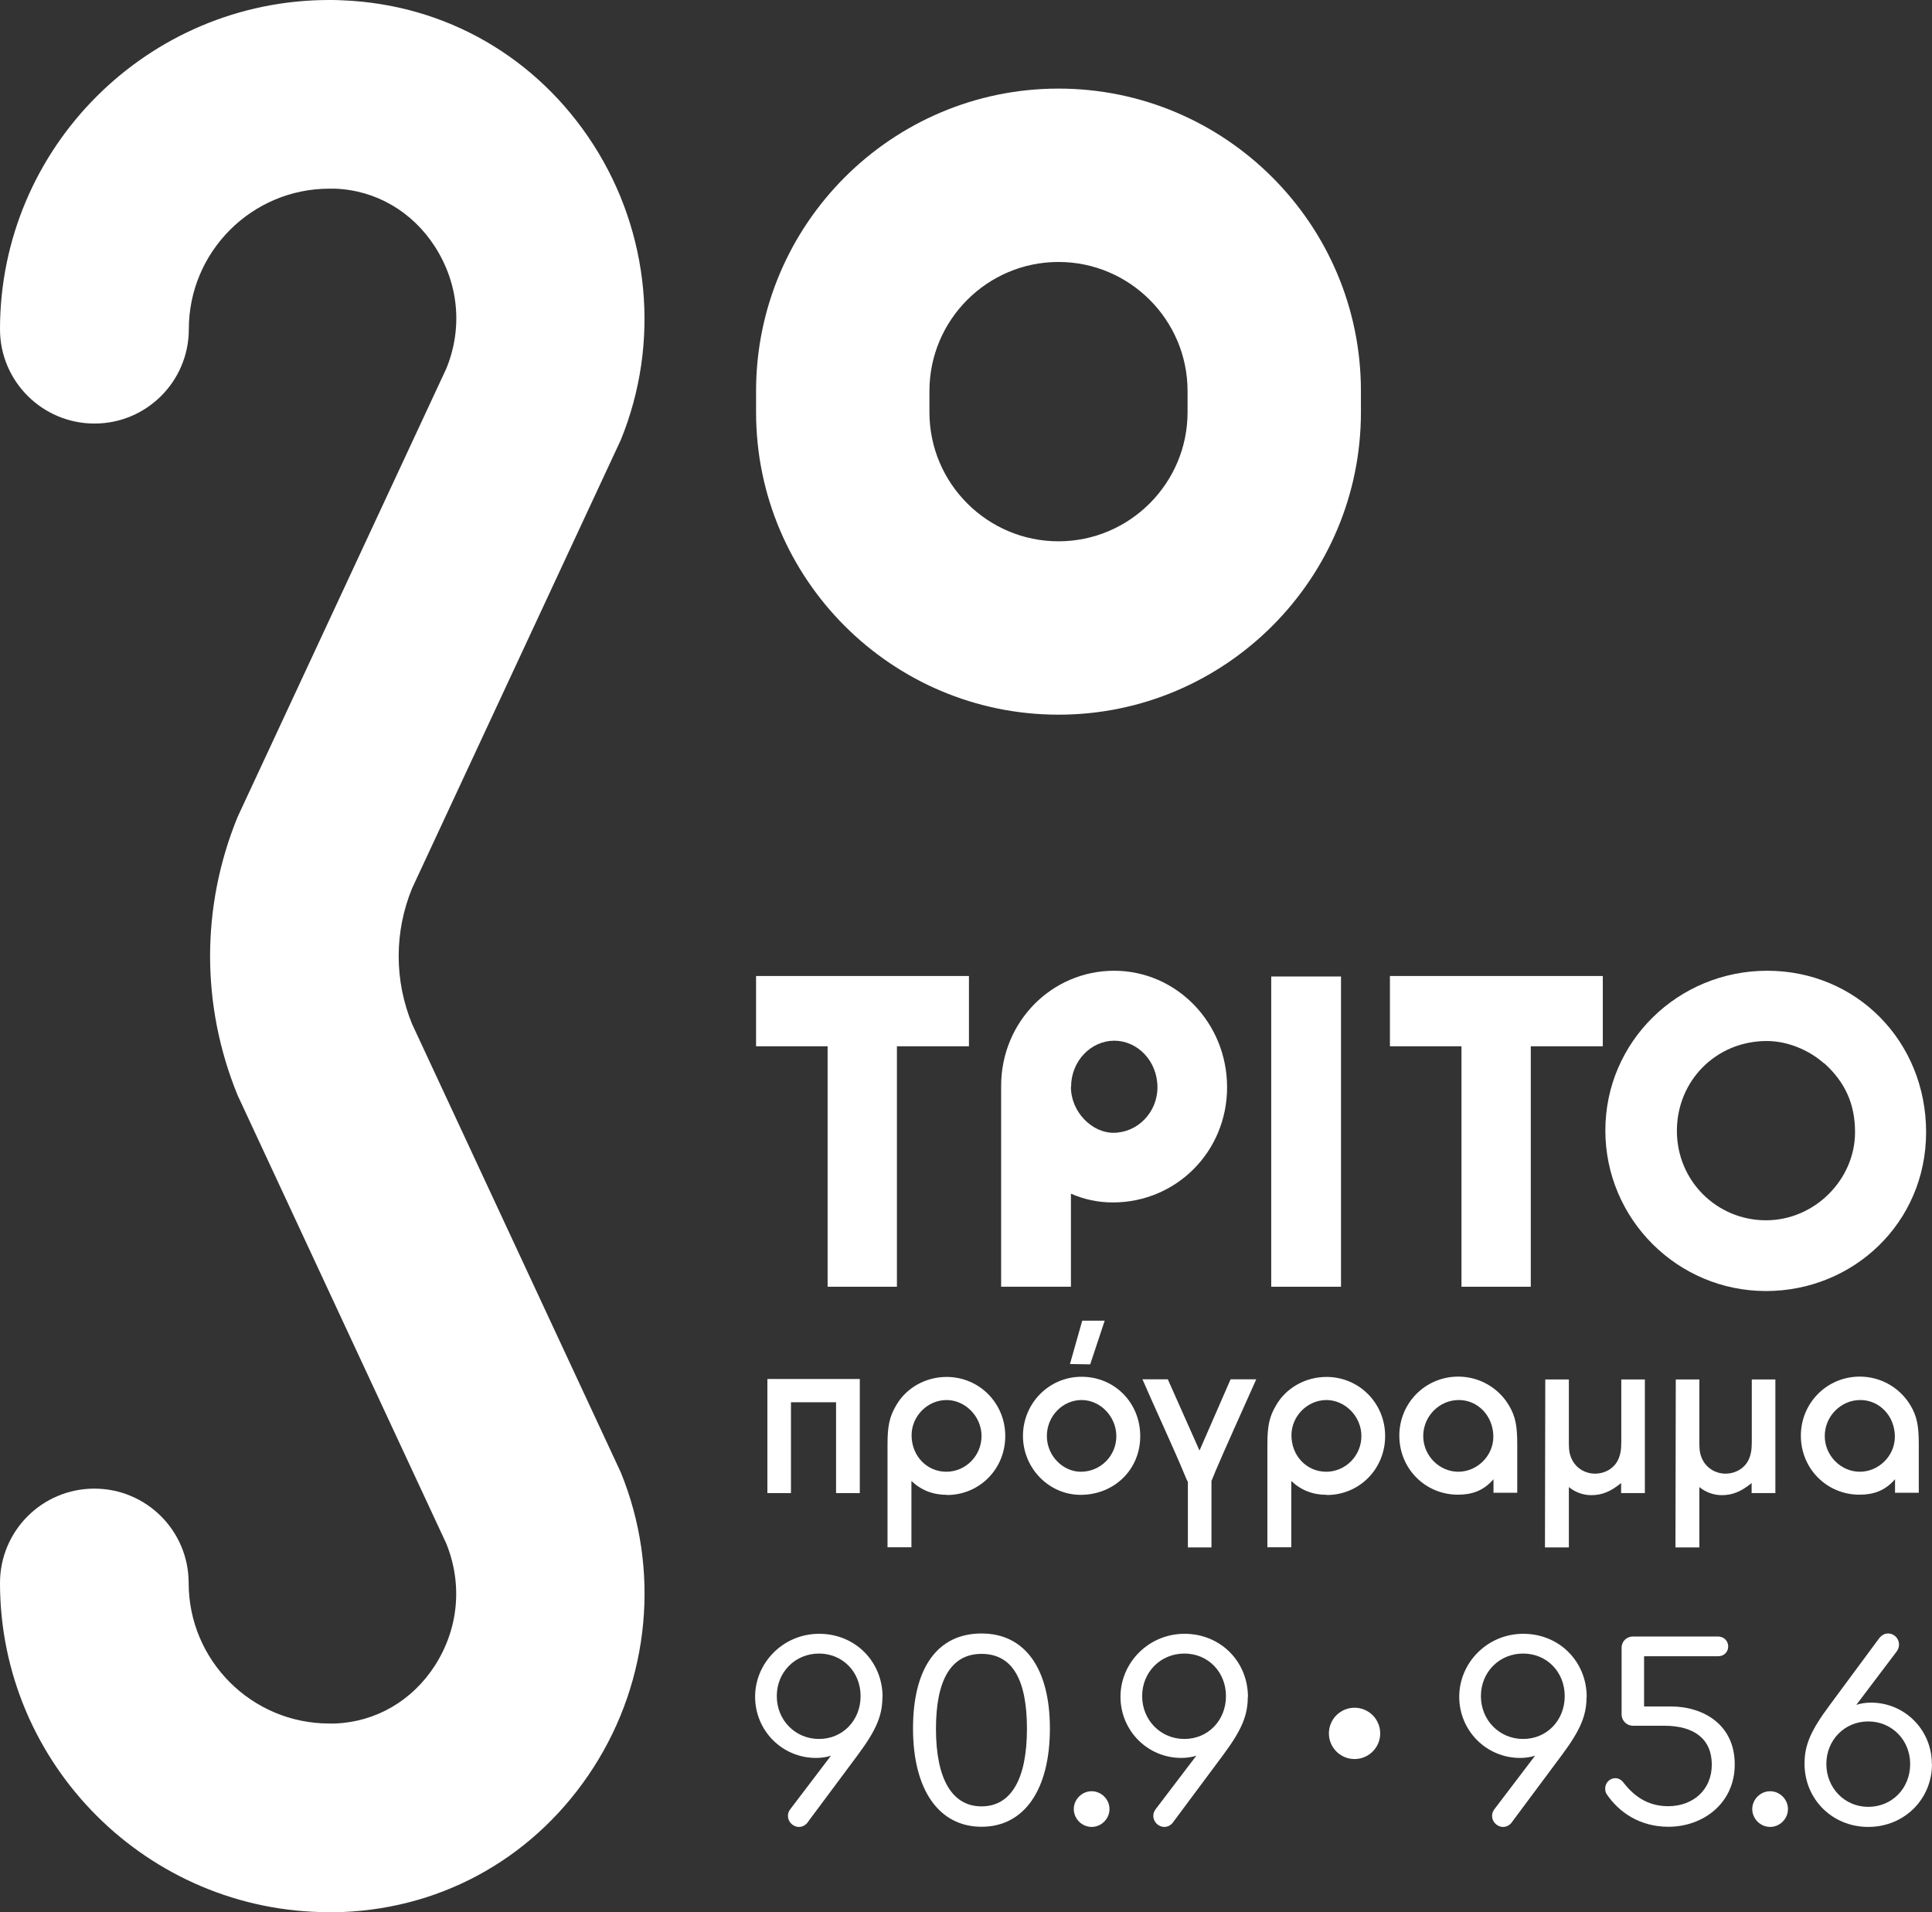 <?xml version="1.0" encoding="UTF-8"?> <svg xmlns="http://www.w3.org/2000/svg" id="Layer_2" viewBox="0 0 121.25 120"><rect x="0" y="0" width="121.25" height="120" fill="#333333" stroke="none"/><defs><style>.cls-1{fill:#fff;}</style></defs><g id="Layer_1-2"><g><g><path class="cls-1" d="M55.38,106.48c0,1.17-.37,2.08-1.58,3.7l-3.06,4.11c-.14,.23-.36,.36-.6,.36-.37,0-.69-.32-.69-.69,0-.16,.05-.3,.16-.44l2.54-3.34c-.27,.09-.59,.14-.94,.14-2.12,0-3.82-1.71-3.82-3.84s1.76-3.95,4.02-3.95,3.98,1.74,3.98,3.97Zm-1.37-.04c0-1.51-1.12-2.67-2.61-2.67s-2.65,1.16-2.65,2.67,1.16,2.69,2.65,2.69,2.61-1.17,2.61-2.69Z"></path><path class="cls-1" d="M65.89,108.47c0,3.86-1.62,6.17-4.29,6.17s-4.3-2.31-4.3-6.17,1.58-5.96,4.3-5.96,4.29,2.19,4.29,5.96Zm-7.15,.02c0,3.15,1.01,4.87,2.86,4.87s2.85-1.71,2.85-4.87-.96-4.7-2.85-4.7-2.86,1.6-2.86,4.7Z"></path><path class="cls-1" d="M67.39,113.53c0-.62,.52-1.12,1.12-1.12s1.12,.5,1.12,1.12-.52,1.12-1.12,1.12-1.12-.5-1.12-1.12Z"></path><path class="cls-1" d="M78.31,106.48c0,1.17-.37,2.08-1.58,3.7l-3.06,4.11c-.14,.23-.36,.36-.6,.36-.37,0-.69-.32-.69-.69,0-.16,.05-.3,.16-.44l2.54-3.34c-.27,.09-.59,.14-.94,.14-2.12,0-3.82-1.71-3.82-3.84s1.76-3.95,4.02-3.95,3.98,1.74,3.98,3.97Zm-1.37-.04c0-1.51-1.12-2.67-2.61-2.67s-2.65,1.16-2.65,2.67,1.16,2.69,2.65,2.69,2.61-1.17,2.61-2.69Z"></path><path class="cls-1" d="M99.57,106.48c0,1.17-.37,2.08-1.58,3.7l-3.06,4.11c-.14,.23-.36,.36-.6,.36-.37,0-.69-.32-.69-.69,0-.16,.05-.3,.16-.44l2.54-3.34c-.27,.09-.59,.14-.94,.14-2.12,0-3.82-1.71-3.82-3.84s1.76-3.95,4.02-3.95,3.98,1.74,3.98,3.97Zm-1.37-.04c0-1.51-1.12-2.67-2.61-2.67s-2.65,1.16-2.65,2.67,1.16,2.69,2.65,2.69,2.61-1.17,2.61-2.69Z"></path><path class="cls-1" d="M108.87,110.73c0,2.44-1.99,3.91-4.16,3.91-1.8,0-3.11-.91-3.88-2.05-.07-.11-.09-.23-.09-.36,0-.34,.28-.64,.64-.64,.2,0,.39,.12,.5,.27,.62,.8,1.48,1.49,2.81,1.49,1.57,0,2.74-1.03,2.74-2.61s-1.07-2.44-2.99-2.44h-1.96c-.39,0-.71-.32-.71-.71v-4.18c0-.41,.32-.71,.71-.71h5.34c.37,0,.64,.28,.64,.62,0,.36-.27,.62-.64,.62h-4.64v3.15h1.67c2.08,0,4.02,1.16,4.02,3.63Z"></path><path class="cls-1" d="M109.97,113.53c0-.62,.52-1.12,1.12-1.12s1.12,.5,1.12,1.12-.52,1.12-1.12,1.12-1.12-.5-1.12-1.12Z"></path><path class="cls-1" d="M121.25,110.7c0,2.21-1.74,3.95-4,3.95s-4-1.74-4-3.97c0-1.17,.39-2.08,1.6-3.7l3.04-4.11c.16-.23,.37-.36,.6-.36,.39,0,.69,.32,.69,.69,0,.16-.05,.3-.14,.43l-2.54,3.36c.27-.09,.59-.14,.92-.14,2.12,0,3.82,1.71,3.82,3.84Zm-1.37,0c0-1.49-1.14-2.67-2.63-2.67s-2.63,1.17-2.63,2.67,1.14,2.69,2.63,2.69,2.63-1.16,2.63-2.69Z"></path></g><g><path class="cls-1" d="M56.29,80.75h-4.35v-15.09h-4.49v-4.41h13.36v4.41h-4.52v15.09Z"></path><path class="cls-1" d="M67.21,74.92v5.83h-4.38v-12.6c0-4.03,3.18-7.23,7.09-7.23s7.09,3.26,7.09,7.31-3.2,7.23-7.17,7.23c-.93,0-1.81-.19-2.63-.55Zm0-6.71c0,1.59,1.34,2.88,2.66,2.88,1.53,0,2.77-1.29,2.77-2.85,0-1.67-1.26-2.93-2.71-2.93s-2.71,1.26-2.71,2.9Z"></path><path class="cls-1" d="M79.78,80.75v-19.47h4.38v19.47h-4.38Z"></path><path class="cls-1" d="M96.07,80.75h-4.35v-15.09h-4.49v-4.41h13.36v4.41h-4.52v15.09Z"></path><path class="cls-1" d="M110.83,81.02c-5.56,0-10.08-4.52-10.08-10.08s4.55-10.02,10.16-10.02,9.97,4.44,9.97,10.13-4.57,9.97-10.05,9.97Zm3.64-14.29c-.96-.85-2.3-1.4-3.59-1.4-3.18,0-5.64,2.49-5.64,5.64s2.52,5.61,5.59,5.61,5.59-2.57,5.59-5.53c0-1.78-.63-3.15-1.94-4.33Z"></path><path class="cls-1" d="M52.47,93.7v-5.7h-2.83v5.7h-1.48v-7.16h5.8v7.16h-1.48Z"></path><path class="cls-1" d="M59.43,93.81c-.88,0-1.62-.29-2.23-.87v4.16h-1.5v-6.46c0-1.14,.12-1.73,.54-2.44,.63-1.11,1.86-1.79,3.17-1.79,2.04,0,3.68,1.64,3.68,3.71s-1.62,3.7-3.66,3.7Zm-.02-5.95c-1.21,0-2.2,1.02-2.2,2.21,0,1.3,.96,2.29,2.18,2.29s2.21-1.01,2.21-2.24-1.02-2.26-2.2-2.26Z"></path><path class="cls-1" d="M67.82,93.81c-1.99,0-3.62-1.67-3.62-3.7s1.62-3.71,3.68-3.71,3.68,1.62,3.68,3.73-1.65,3.68-3.74,3.68Zm.06-5.95c-1.19,0-2.18,1.01-2.18,2.26s1.02,2.24,2.13,2.24c1.25,0,2.23-1.01,2.23-2.23s-.99-2.27-2.18-2.27Zm.54-2.24l-1.27-.02,.77-2.72h1.41l-.91,2.74Z"></path><path class="cls-1" d="M76.25,92.41c-.08,.2-.15,.36-.22,.53v4.17h-1.48v-4.11c-.11-.19-.17-.39-.28-.63-.56-1.36-2.01-4.5-2.57-5.81h1.59l1.99,4.47,1.95-4.47h1.61c-.59,1.33-2.03,4.51-2.6,5.86Z"></path><path class="cls-1" d="M83.27,93.81c-.88,0-1.62-.29-2.23-.87v4.16h-1.5v-6.46c0-1.14,.12-1.73,.54-2.44,.63-1.11,1.86-1.79,3.17-1.79,2.04,0,3.68,1.64,3.68,3.71s-1.62,3.7-3.66,3.7Zm-.02-5.95c-1.21,0-2.2,1.02-2.2,2.21,0,1.3,.96,2.29,2.18,2.29s2.21-1.01,2.21-2.24-1.02-2.26-2.2-2.26Z"></path><path class="cls-1" d="M93.73,93.7v-.87c-.63,.73-1.36,.97-2.23,.97-2.06,0-3.68-1.64-3.68-3.7s1.64-3.71,3.7-3.71c1.3,0,2.5,.68,3.17,1.79,.42,.7,.53,1.3,.53,2.44v3.06h-1.48Zm-2.18-5.84c-1.22,0-2.23,1.02-2.23,2.26s1.02,2.24,2.2,2.24,2.2-.99,2.2-2.2c0-1.3-.97-2.3-2.16-2.3Z"></path><path class="cls-1" d="M103.24,93.7h-1.5v-.63c-.66,.54-1.21,.76-1.87,.76-.54,0-1.04-.2-1.41-.51v3.79h-1.5l.02-10.54h1.48v4.02c0,.48,.06,.76,.23,1.07,.26,.49,.8,.82,1.41,.82s1.19-.32,1.45-.87c.14-.31,.2-.6,.2-1.11v-3.93h1.48v7.14Z"></path><path class="cls-1" d="M111.43,93.7h-1.5v-.63c-.66,.54-1.21,.76-1.87,.76-.54,0-1.04-.2-1.41-.51v3.79h-1.5l.02-10.54h1.48v4.02c0,.48,.06,.76,.23,1.07,.26,.49,.8,.82,1.41,.82s1.19-.32,1.45-.87c.14-.31,.2-.6,.2-1.11v-3.93h1.48v7.14Z"></path><path class="cls-1" d="M118.93,93.7v-.87c-.63,.73-1.36,.97-2.23,.97-2.06,0-3.68-1.64-3.68-3.7s1.64-3.71,3.7-3.71c1.3,0,2.5,.68,3.17,1.79,.42,.7,.53,1.3,.53,2.44v3.06h-1.48Zm-2.18-5.84c-1.22,0-2.23,1.02-2.23,2.26s1.02,2.24,2.2,2.24,2.2-.99,2.2-2.2c0-1.3-.97-2.3-2.16-2.3Z"></path></g><path class="cls-1" d="M66.43,44.85c-10.46,0-18.98-8.51-18.98-18.98v-1.33c0-10.46,8.51-18.98,18.98-18.98s18.98,8.51,18.98,18.98v1.33c0,10.46-8.51,18.98-18.98,18.98Zm0-28.41c-4.47,0-8.1,3.64-8.1,8.1v1.33c0,4.47,3.64,8.1,8.1,8.1s8.1-3.64,8.1-8.1v-1.33c0-4.47-3.64-8.1-8.1-8.1Z"></path><path class="cls-1" d="M20.66,120c-11.39,0-20.66-9.27-20.66-20.66,0-3.27,2.65-5.92,5.92-5.92s5.92,2.65,5.92,5.92c0,4.87,3.96,8.82,8.82,8.82,.12,0,.25,0,.37,0,2.56-.1,4.84-1.43,6.26-3.63,1.49-2.32,1.75-5.11,.72-7.66l-13.1-28.14c-2.3-5.63-2.3-11.83,0-17.46l13.1-28.14c1.04-2.54,.78-5.33-.72-7.66-1.42-2.2-3.7-3.53-6.26-3.63-.12,0-.24,0-.36,0-4.87,0-8.82,3.96-8.82,8.82,0,3.27-2.65,5.92-5.92,5.92S0,23.93,0,20.66C0,9.27,9.27,0,20.66,0c.28,0,.56,0,.84,.02,6.47,.26,12.21,3.57,15.74,9.06,3.55,5.53,4.2,12.46,1.72,18.53l-13.1,28.14c-1.12,2.74-1.12,5.77,0,8.51l13.1,28.14c2.48,6.07,1.84,13-1.72,18.53-3.53,5.49-9.27,8.8-15.74,9.06-.28,.01-.56,.02-.85,.02Z"></path><circle class="cls-1" cx="85.01" cy="108.78" r="1.61"></circle></g></g></svg> 